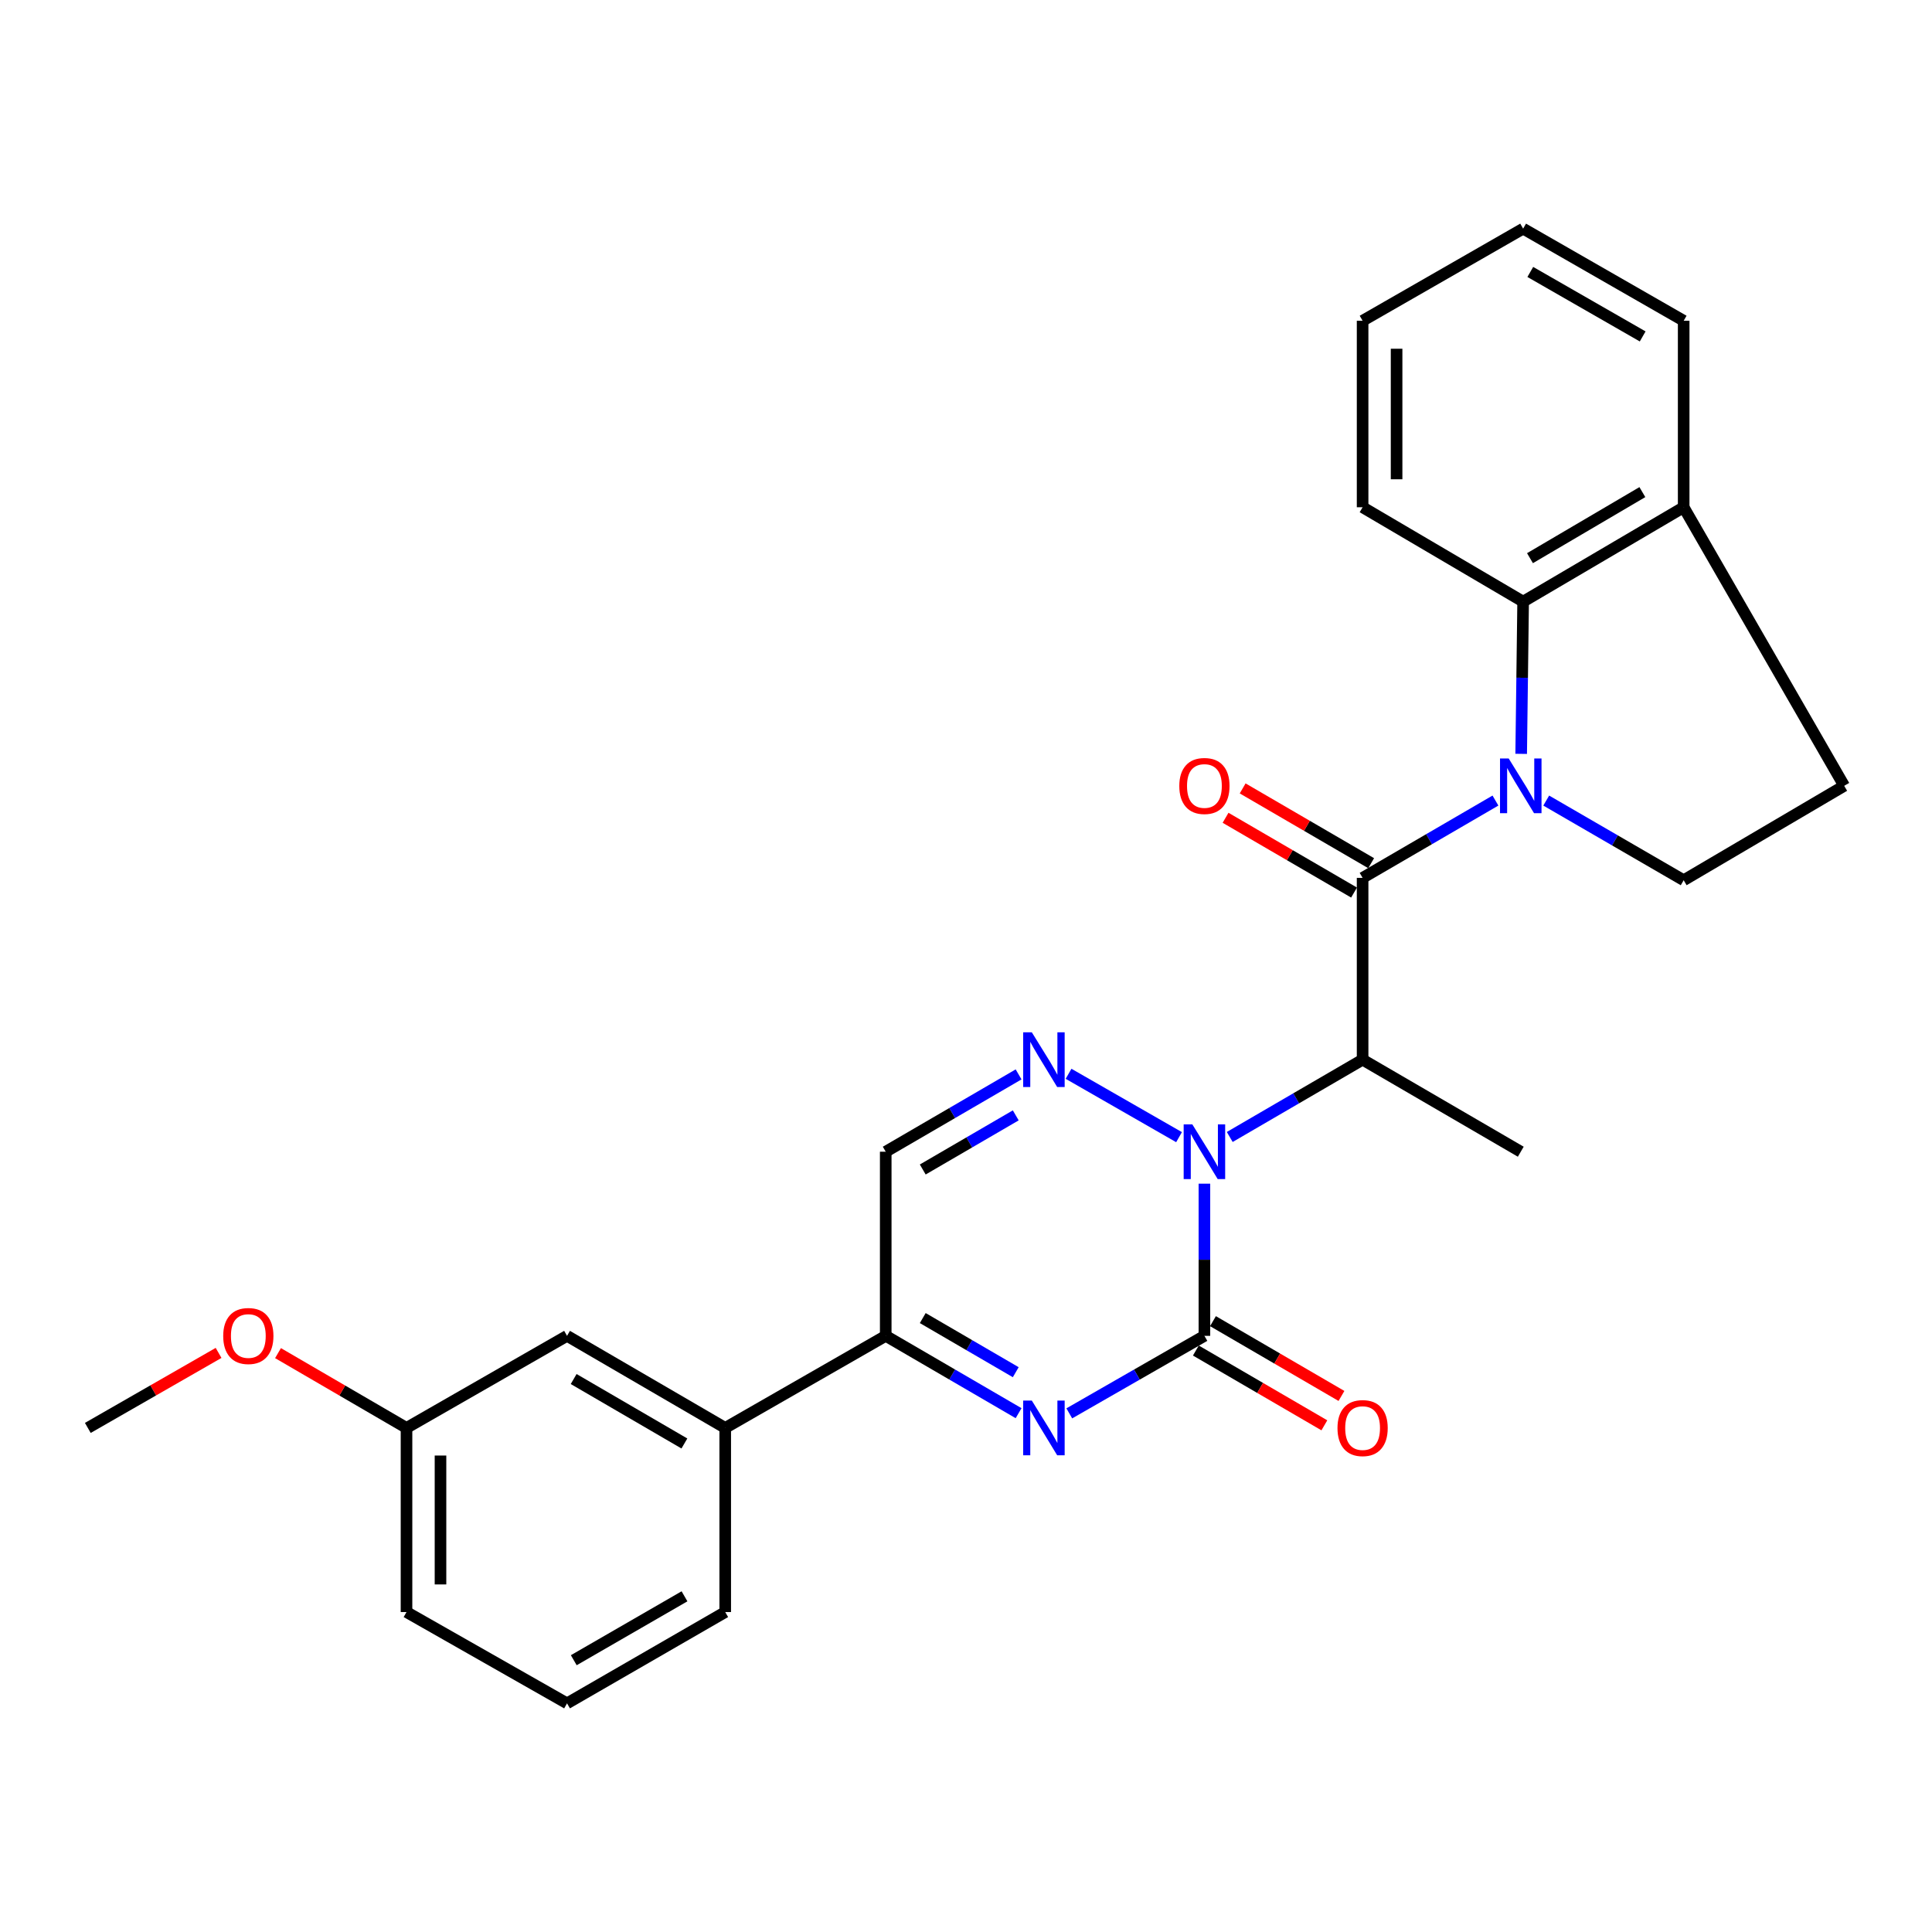 <?xml version='1.0' encoding='iso-8859-1'?>
<svg version='1.1' baseProfile='full'
              xmlns='http://www.w3.org/2000/svg'
                      xmlns:rdkit='http://www.rdkit.org/xml'
                      xmlns:xlink='http://www.w3.org/1999/xlink'
                  xml:space='preserve'
width='1000px' height='1000px' viewBox='0 0 1000 1000'>
<!-- END OF HEADER -->
<rect style='opacity:1.0;fill:#FFFFFF;stroke:none' width='1000' height='1000' x='0' y='0'> </rect>
<path class='bond-0' d='M 623.405,612.669 L 623.405,652.05' style='fill:none;fill-rule:evenodd;stroke:#0000FF;stroke-width:6px;stroke-linecap:butt;stroke-linejoin:miter;stroke-opacity:1' />
<path class='bond-0' d='M 623.405,652.05 L 623.405,691.432' style='fill:none;fill-rule:evenodd;stroke:#000000;stroke-width:6px;stroke-linecap:butt;stroke-linejoin:miter;stroke-opacity:1' />
<path class='bond-4' d='M 610.271,588.593 L 553.083,555.794' style='fill:none;fill-rule:evenodd;stroke:#0000FF;stroke-width:6px;stroke-linecap:butt;stroke-linejoin:miter;stroke-opacity:1' />
<path class='bond-5' d='M 636.514,588.498 L 670.898,568.488' style='fill:none;fill-rule:evenodd;stroke:#0000FF;stroke-width:6px;stroke-linecap:butt;stroke-linejoin:miter;stroke-opacity:1' />
<path class='bond-5' d='M 670.898,568.488 L 705.281,548.479' style='fill:none;fill-rule:evenodd;stroke:#000000;stroke-width:6px;stroke-linecap:butt;stroke-linejoin:miter;stroke-opacity:1' />
<path class='bond-3' d='M 623.405,691.432 L 588.433,711.493' style='fill:none;fill-rule:evenodd;stroke:#000000;stroke-width:6px;stroke-linecap:butt;stroke-linejoin:miter;stroke-opacity:1' />
<path class='bond-3' d='M 588.433,711.493 L 553.462,731.555' style='fill:none;fill-rule:evenodd;stroke:#0000FF;stroke-width:6px;stroke-linecap:butt;stroke-linejoin:miter;stroke-opacity:1' />
<path class='bond-11' d='M 618.98,699.034 L 652.234,718.39' style='fill:none;fill-rule:evenodd;stroke:#000000;stroke-width:6px;stroke-linecap:butt;stroke-linejoin:miter;stroke-opacity:1' />
<path class='bond-11' d='M 652.234,718.39 L 685.488,737.746' style='fill:none;fill-rule:evenodd;stroke:#FF0000;stroke-width:6px;stroke-linecap:butt;stroke-linejoin:miter;stroke-opacity:1' />
<path class='bond-11' d='M 627.831,683.829 L 661.084,703.185' style='fill:none;fill-rule:evenodd;stroke:#000000;stroke-width:6px;stroke-linecap:butt;stroke-linejoin:miter;stroke-opacity:1' />
<path class='bond-11' d='M 661.084,703.185 L 694.338,722.541' style='fill:none;fill-rule:evenodd;stroke:#FF0000;stroke-width:6px;stroke-linecap:butt;stroke-linejoin:miter;stroke-opacity:1' />
<path class='bond-1' d='M 774.04,414.367 L 739.661,434.376' style='fill:none;fill-rule:evenodd;stroke:#0000FF;stroke-width:6px;stroke-linecap:butt;stroke-linejoin:miter;stroke-opacity:1' />
<path class='bond-1' d='M 739.661,434.376 L 705.281,454.385' style='fill:none;fill-rule:evenodd;stroke:#000000;stroke-width:6px;stroke-linecap:butt;stroke-linejoin:miter;stroke-opacity:1' />
<path class='bond-8' d='M 787.36,390.194 L 787.865,350.798' style='fill:none;fill-rule:evenodd;stroke:#0000FF;stroke-width:6px;stroke-linecap:butt;stroke-linejoin:miter;stroke-opacity:1' />
<path class='bond-8' d='M 787.865,350.798 L 788.369,311.403' style='fill:none;fill-rule:evenodd;stroke:#000000;stroke-width:6px;stroke-linecap:butt;stroke-linejoin:miter;stroke-opacity:1' />
<path class='bond-9' d='M 800.324,414.374 L 835.896,434.991' style='fill:none;fill-rule:evenodd;stroke:#0000FF;stroke-width:6px;stroke-linecap:butt;stroke-linejoin:miter;stroke-opacity:1' />
<path class='bond-9' d='M 835.896,434.991 L 871.467,455.607' style='fill:none;fill-rule:evenodd;stroke:#000000;stroke-width:6px;stroke-linecap:butt;stroke-linejoin:miter;stroke-opacity:1' />
<path class='bond-2' d='M 705.281,454.385 L 705.281,548.479' style='fill:none;fill-rule:evenodd;stroke:#000000;stroke-width:6px;stroke-linecap:butt;stroke-linejoin:miter;stroke-opacity:1' />
<path class='bond-12' d='M 709.706,446.782 L 676.452,427.43' style='fill:none;fill-rule:evenodd;stroke:#000000;stroke-width:6px;stroke-linecap:butt;stroke-linejoin:miter;stroke-opacity:1' />
<path class='bond-12' d='M 676.452,427.43 L 643.198,408.078' style='fill:none;fill-rule:evenodd;stroke:#FF0000;stroke-width:6px;stroke-linecap:butt;stroke-linejoin:miter;stroke-opacity:1' />
<path class='bond-12' d='M 700.857,461.988 L 667.603,442.636' style='fill:none;fill-rule:evenodd;stroke:#000000;stroke-width:6px;stroke-linecap:butt;stroke-linejoin:miter;stroke-opacity:1' />
<path class='bond-12' d='M 667.603,442.636 L 634.349,423.284' style='fill:none;fill-rule:evenodd;stroke:#FF0000;stroke-width:6px;stroke-linecap:butt;stroke-linejoin:miter;stroke-opacity:1' />
<path class='bond-27' d='M 527.219,731.459 L 492.835,711.446' style='fill:none;fill-rule:evenodd;stroke:#0000FF;stroke-width:6px;stroke-linecap:butt;stroke-linejoin:miter;stroke-opacity:1' />
<path class='bond-27' d='M 492.835,711.446 L 458.451,691.432' style='fill:none;fill-rule:evenodd;stroke:#000000;stroke-width:6px;stroke-linecap:butt;stroke-linejoin:miter;stroke-opacity:1' />
<path class='bond-27' d='M 525.754,710.25 L 501.685,696.241' style='fill:none;fill-rule:evenodd;stroke:#0000FF;stroke-width:6px;stroke-linecap:butt;stroke-linejoin:miter;stroke-opacity:1' />
<path class='bond-27' d='M 501.685,696.241 L 477.617,682.231' style='fill:none;fill-rule:evenodd;stroke:#000000;stroke-width:6px;stroke-linecap:butt;stroke-linejoin:miter;stroke-opacity:1' />
<path class='bond-7' d='M 527.219,556.107 L 492.835,576.117' style='fill:none;fill-rule:evenodd;stroke:#0000FF;stroke-width:6px;stroke-linecap:butt;stroke-linejoin:miter;stroke-opacity:1' />
<path class='bond-7' d='M 492.835,576.117 L 458.451,596.126' style='fill:none;fill-rule:evenodd;stroke:#000000;stroke-width:6px;stroke-linecap:butt;stroke-linejoin:miter;stroke-opacity:1' />
<path class='bond-7' d='M 525.753,577.316 L 501.684,591.322' style='fill:none;fill-rule:evenodd;stroke:#0000FF;stroke-width:6px;stroke-linecap:butt;stroke-linejoin:miter;stroke-opacity:1' />
<path class='bond-7' d='M 501.684,591.322 L 477.615,605.329' style='fill:none;fill-rule:evenodd;stroke:#000000;stroke-width:6px;stroke-linecap:butt;stroke-linejoin:miter;stroke-opacity:1' />
<path class='bond-17' d='M 705.281,548.479 L 787.148,596.126' style='fill:none;fill-rule:evenodd;stroke:#000000;stroke-width:6px;stroke-linecap:butt;stroke-linejoin:miter;stroke-opacity:1' />
<path class='bond-6' d='M 458.451,691.432 L 458.451,596.126' style='fill:none;fill-rule:evenodd;stroke:#000000;stroke-width:6px;stroke-linecap:butt;stroke-linejoin:miter;stroke-opacity:1' />
<path class='bond-10' d='M 458.451,691.432 L 375.373,739.089' style='fill:none;fill-rule:evenodd;stroke:#000000;stroke-width:6px;stroke-linecap:butt;stroke-linejoin:miter;stroke-opacity:1' />
<path class='bond-13' d='M 788.369,311.403 L 871.467,262.553' style='fill:none;fill-rule:evenodd;stroke:#000000;stroke-width:6px;stroke-linecap:butt;stroke-linejoin:miter;stroke-opacity:1' />
<path class='bond-13' d='M 791.918,288.909 L 850.087,254.714' style='fill:none;fill-rule:evenodd;stroke:#000000;stroke-width:6px;stroke-linecap:butt;stroke-linejoin:miter;stroke-opacity:1' />
<path class='bond-18' d='M 788.369,311.403 L 705.281,262.553' style='fill:none;fill-rule:evenodd;stroke:#000000;stroke-width:6px;stroke-linecap:butt;stroke-linejoin:miter;stroke-opacity:1' />
<path class='bond-15' d='M 871.467,455.607 L 954.545,406.737' style='fill:none;fill-rule:evenodd;stroke:#000000;stroke-width:6px;stroke-linecap:butt;stroke-linejoin:miter;stroke-opacity:1' />
<path class='bond-14' d='M 375.373,739.089 L 293.497,691.432' style='fill:none;fill-rule:evenodd;stroke:#000000;stroke-width:6px;stroke-linecap:butt;stroke-linejoin:miter;stroke-opacity:1' />
<path class='bond-14' d='M 354.241,747.146 L 296.928,713.785' style='fill:none;fill-rule:evenodd;stroke:#000000;stroke-width:6px;stroke-linecap:butt;stroke-linejoin:miter;stroke-opacity:1' />
<path class='bond-20' d='M 375.373,739.089 L 375.373,834.395' style='fill:none;fill-rule:evenodd;stroke:#000000;stroke-width:6px;stroke-linecap:butt;stroke-linejoin:miter;stroke-opacity:1' />
<path class='bond-22' d='M 871.467,262.553 L 871.467,166.025' style='fill:none;fill-rule:evenodd;stroke:#000000;stroke-width:6px;stroke-linecap:butt;stroke-linejoin:miter;stroke-opacity:1' />
<path class='bond-28' d='M 871.467,262.553 L 954.545,406.737' style='fill:none;fill-rule:evenodd;stroke:#000000;stroke-width:6px;stroke-linecap:butt;stroke-linejoin:miter;stroke-opacity:1' />
<path class='bond-16' d='M 293.497,691.432 L 210.409,739.089' style='fill:none;fill-rule:evenodd;stroke:#000000;stroke-width:6px;stroke-linecap:butt;stroke-linejoin:miter;stroke-opacity:1' />
<path class='bond-19' d='M 210.409,739.089 L 177.155,719.733' style='fill:none;fill-rule:evenodd;stroke:#000000;stroke-width:6px;stroke-linecap:butt;stroke-linejoin:miter;stroke-opacity:1' />
<path class='bond-19' d='M 177.155,719.733 L 143.901,700.377' style='fill:none;fill-rule:evenodd;stroke:#FF0000;stroke-width:6px;stroke-linecap:butt;stroke-linejoin:miter;stroke-opacity:1' />
<path class='bond-30' d='M 210.409,739.089 L 210.409,834.395' style='fill:none;fill-rule:evenodd;stroke:#000000;stroke-width:6px;stroke-linecap:butt;stroke-linejoin:miter;stroke-opacity:1' />
<path class='bond-30' d='M 228.002,753.385 L 228.002,820.099' style='fill:none;fill-rule:evenodd;stroke:#000000;stroke-width:6px;stroke-linecap:butt;stroke-linejoin:miter;stroke-opacity:1' />
<path class='bond-25' d='M 705.281,262.553 L 705.281,166.025' style='fill:none;fill-rule:evenodd;stroke:#000000;stroke-width:6px;stroke-linecap:butt;stroke-linejoin:miter;stroke-opacity:1' />
<path class='bond-25' d='M 722.874,248.074 L 722.874,180.505' style='fill:none;fill-rule:evenodd;stroke:#000000;stroke-width:6px;stroke-linecap:butt;stroke-linejoin:miter;stroke-opacity:1' />
<path class='bond-24' d='M 113.138,700.263 L 79.296,719.676' style='fill:none;fill-rule:evenodd;stroke:#FF0000;stroke-width:6px;stroke-linecap:butt;stroke-linejoin:miter;stroke-opacity:1' />
<path class='bond-24' d='M 79.296,719.676 L 45.455,739.089' style='fill:none;fill-rule:evenodd;stroke:#000000;stroke-width:6px;stroke-linecap:butt;stroke-linejoin:miter;stroke-opacity:1' />
<path class='bond-21' d='M 375.373,834.395 L 293.497,881.652' style='fill:none;fill-rule:evenodd;stroke:#000000;stroke-width:6px;stroke-linecap:butt;stroke-linejoin:miter;stroke-opacity:1' />
<path class='bond-21' d='M 354.297,826.246 L 296.984,859.326' style='fill:none;fill-rule:evenodd;stroke:#000000;stroke-width:6px;stroke-linecap:butt;stroke-linejoin:miter;stroke-opacity:1' />
<path class='bond-23' d='M 293.497,881.652 L 210.409,834.395' style='fill:none;fill-rule:evenodd;stroke:#000000;stroke-width:6px;stroke-linecap:butt;stroke-linejoin:miter;stroke-opacity:1' />
<path class='bond-29' d='M 871.467,166.025 L 788.369,118.348' style='fill:none;fill-rule:evenodd;stroke:#000000;stroke-width:6px;stroke-linecap:butt;stroke-linejoin:miter;stroke-opacity:1' />
<path class='bond-29' d='M 850.247,174.134 L 792.079,140.76' style='fill:none;fill-rule:evenodd;stroke:#000000;stroke-width:6px;stroke-linecap:butt;stroke-linejoin:miter;stroke-opacity:1' />
<path class='bond-26' d='M 705.281,166.025 L 788.369,118.348' style='fill:none;fill-rule:evenodd;stroke:#000000;stroke-width:6px;stroke-linecap:butt;stroke-linejoin:miter;stroke-opacity:1' />
<path  class='atom-0' d='M 617.145 581.966
L 626.425 596.966
Q 627.345 598.446, 628.825 601.126
Q 630.305 603.806, 630.385 603.966
L 630.385 581.966
L 634.145 581.966
L 634.145 610.286
L 630.265 610.286
L 620.305 593.886
Q 619.145 591.966, 617.905 589.766
Q 616.705 587.566, 616.345 586.886
L 616.345 610.286
L 612.665 610.286
L 612.665 581.966
L 617.145 581.966
' fill='#0000FF'/>
<path  class='atom-2' d='M 780.888 392.577
L 790.168 407.577
Q 791.088 409.057, 792.568 411.737
Q 794.048 414.417, 794.128 414.577
L 794.128 392.577
L 797.888 392.577
L 797.888 420.897
L 794.008 420.897
L 784.048 404.497
Q 782.888 402.577, 781.648 400.377
Q 780.448 398.177, 780.088 397.497
L 780.088 420.897
L 776.408 420.897
L 776.408 392.577
L 780.888 392.577
' fill='#0000FF'/>
<path  class='atom-4' d='M 534.067 724.929
L 543.347 739.929
Q 544.267 741.409, 545.747 744.089
Q 547.227 746.769, 547.307 746.929
L 547.307 724.929
L 551.067 724.929
L 551.067 753.249
L 547.187 753.249
L 537.227 736.849
Q 536.067 734.929, 534.827 732.729
Q 533.627 730.529, 533.267 729.849
L 533.267 753.249
L 529.587 753.249
L 529.587 724.929
L 534.067 724.929
' fill='#0000FF'/>
<path  class='atom-5' d='M 534.067 534.319
L 543.347 549.319
Q 544.267 550.799, 545.747 553.479
Q 547.227 556.159, 547.307 556.319
L 547.307 534.319
L 551.067 534.319
L 551.067 562.639
L 547.187 562.639
L 537.227 546.239
Q 536.067 544.319, 534.827 542.119
Q 533.627 539.919, 533.267 539.239
L 533.267 562.639
L 529.587 562.639
L 529.587 534.319
L 534.067 534.319
' fill='#0000FF'/>
<path  class='atom-12' d='M 692.281 739.169
Q 692.281 732.369, 695.641 728.569
Q 699.001 724.769, 705.281 724.769
Q 711.561 724.769, 714.921 728.569
Q 718.281 732.369, 718.281 739.169
Q 718.281 746.049, 714.881 749.969
Q 711.481 753.849, 705.281 753.849
Q 699.041 753.849, 695.641 749.969
Q 692.281 746.089, 692.281 739.169
M 705.281 750.649
Q 709.601 750.649, 711.921 747.769
Q 714.281 744.849, 714.281 739.169
Q 714.281 733.609, 711.921 730.809
Q 709.601 727.969, 705.281 727.969
Q 700.961 727.969, 698.601 730.769
Q 696.281 733.569, 696.281 739.169
Q 696.281 744.889, 698.601 747.769
Q 700.961 750.649, 705.281 750.649
' fill='#FF0000'/>
<path  class='atom-13' d='M 610.405 406.817
Q 610.405 400.017, 613.765 396.217
Q 617.125 392.417, 623.405 392.417
Q 629.685 392.417, 633.045 396.217
Q 636.405 400.017, 636.405 406.817
Q 636.405 413.697, 633.005 417.617
Q 629.605 421.497, 623.405 421.497
Q 617.165 421.497, 613.765 417.617
Q 610.405 413.737, 610.405 406.817
M 623.405 418.297
Q 627.725 418.297, 630.045 415.417
Q 632.405 412.497, 632.405 406.817
Q 632.405 401.257, 630.045 398.457
Q 627.725 395.617, 623.405 395.617
Q 619.085 395.617, 616.725 398.417
Q 614.405 401.217, 614.405 406.817
Q 614.405 412.537, 616.725 415.417
Q 619.085 418.297, 623.405 418.297
' fill='#FF0000'/>
<path  class='atom-20' d='M 115.533 691.512
Q 115.533 684.712, 118.893 680.912
Q 122.253 677.112, 128.533 677.112
Q 134.813 677.112, 138.173 680.912
Q 141.533 684.712, 141.533 691.512
Q 141.533 698.392, 138.133 702.312
Q 134.733 706.192, 128.533 706.192
Q 122.293 706.192, 118.893 702.312
Q 115.533 698.432, 115.533 691.512
M 128.533 702.992
Q 132.853 702.992, 135.173 700.112
Q 137.533 697.192, 137.533 691.512
Q 137.533 685.952, 135.173 683.152
Q 132.853 680.312, 128.533 680.312
Q 124.213 680.312, 121.853 683.112
Q 119.533 685.912, 119.533 691.512
Q 119.533 697.232, 121.853 700.112
Q 124.213 702.992, 128.533 702.992
' fill='#FF0000'/>
</svg>
